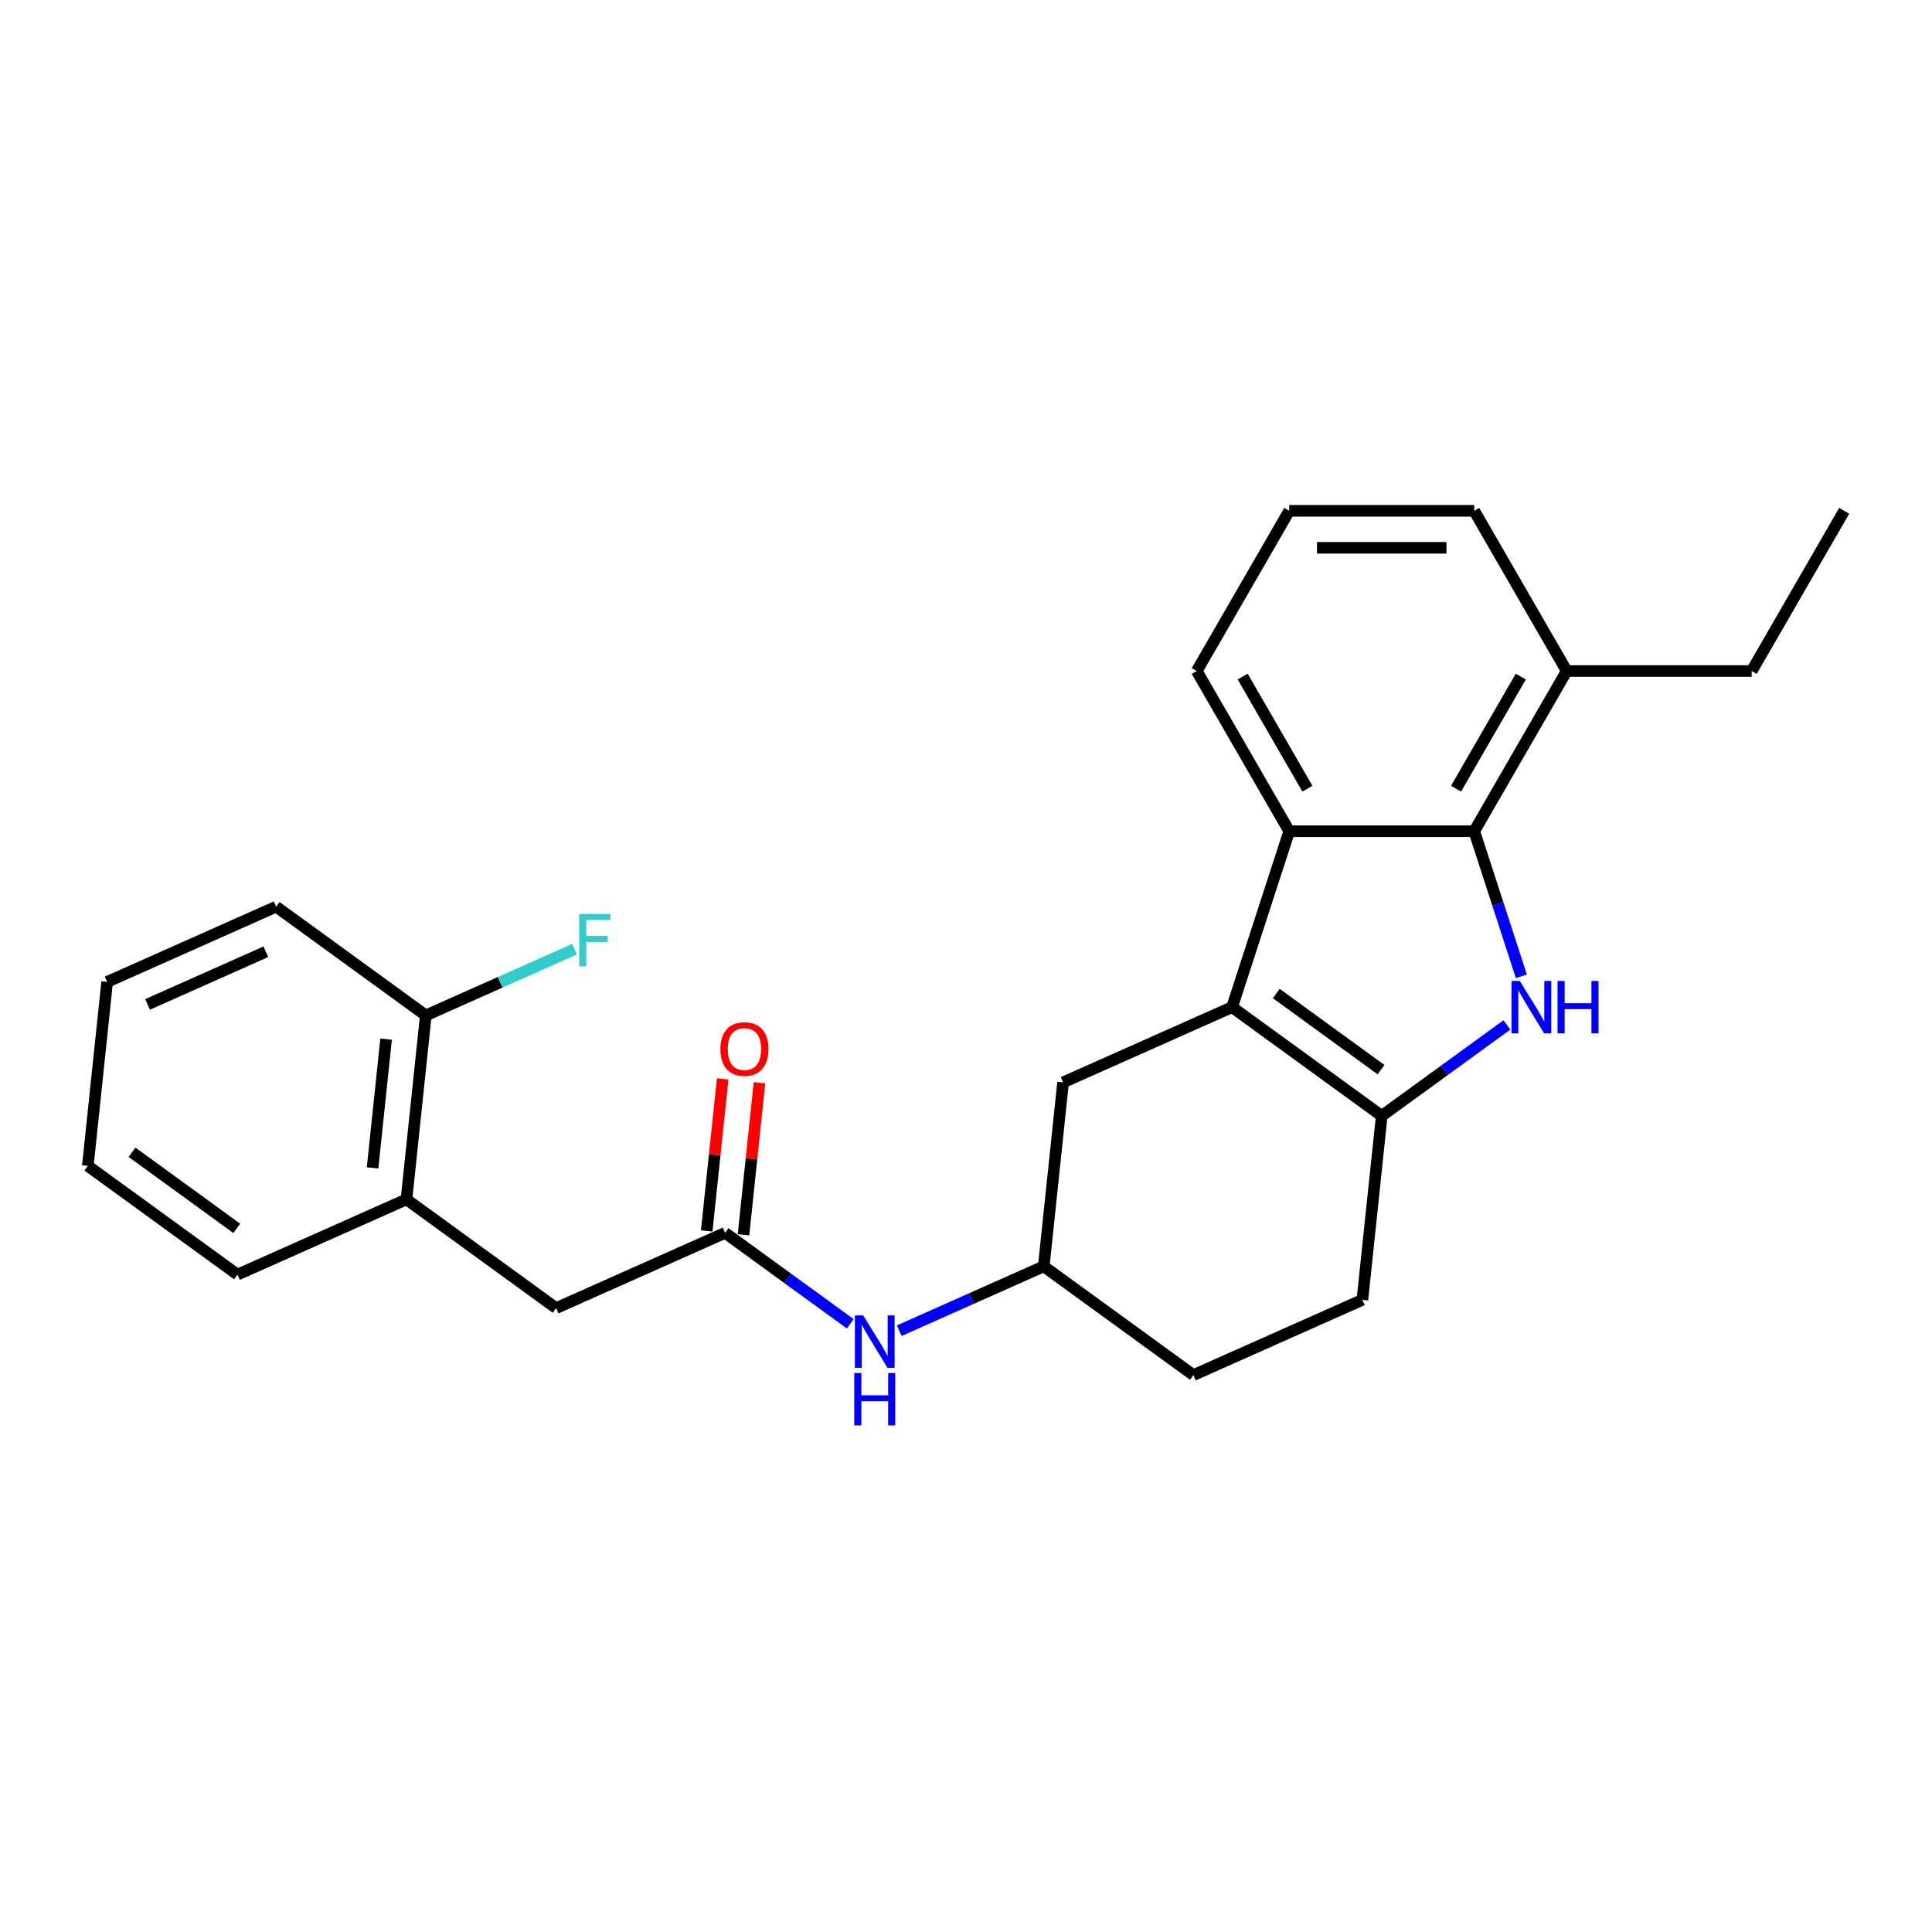 <?xml version='1.0' encoding='iso-8859-1'?>
<svg version='1.1' baseProfile='full'
              xmlns='http://www.w3.org/2000/svg'
                      xmlns:rdkit='http://www.rdkit.org/xml'
                      xmlns:xlink='http://www.w3.org/1999/xlink'
                  xml:space='preserve'
width='1000px' height='1000px' viewBox='0 0 1000 1000'>
<!-- END OF HEADER -->
<rect style='opacity:1.0;fill:#FFFFFF;stroke:none' width='1000' height='1000' x='0' y='0'> </rect>
<path class='bond-0' d='M 440.097,685.197 L 407.705,661.663' style='fill:none;fill-rule:evenodd;stroke:#0000FF;stroke-width:6px;stroke-linecap:butt;stroke-linejoin:miter;stroke-opacity:1' />
<path class='bond-0' d='M 407.705,661.663 L 375.313,638.129' style='fill:none;fill-rule:evenodd;stroke:#000000;stroke-width:6px;stroke-linecap:butt;stroke-linejoin:miter;stroke-opacity:1' />
<path class='bond-1' d='M 465.45,688.763 L 502.846,672.113' style='fill:none;fill-rule:evenodd;stroke:#0000FF;stroke-width:6px;stroke-linecap:butt;stroke-linejoin:miter;stroke-opacity:1' />
<path class='bond-1' d='M 502.846,672.113 L 540.242,655.464' style='fill:none;fill-rule:evenodd;stroke:#000000;stroke-width:6px;stroke-linecap:butt;stroke-linejoin:miter;stroke-opacity:1' />
<path class='bond-2' d='M 384.835,639.13 L 388.971,599.782' style='fill:none;fill-rule:evenodd;stroke:#000000;stroke-width:6px;stroke-linecap:butt;stroke-linejoin:miter;stroke-opacity:1' />
<path class='bond-2' d='M 388.971,599.782 L 393.106,560.434' style='fill:none;fill-rule:evenodd;stroke:#FF0000;stroke-width:6px;stroke-linecap:butt;stroke-linejoin:miter;stroke-opacity:1' />
<path class='bond-2' d='M 365.791,637.128 L 369.926,597.78' style='fill:none;fill-rule:evenodd;stroke:#000000;stroke-width:6px;stroke-linecap:butt;stroke-linejoin:miter;stroke-opacity:1' />
<path class='bond-2' d='M 369.926,597.78 L 374.062,558.432' style='fill:none;fill-rule:evenodd;stroke:#FF0000;stroke-width:6px;stroke-linecap:butt;stroke-linejoin:miter;stroke-opacity:1' />
<path class='bond-3' d='M 375.313,638.129 L 287.844,677.072' style='fill:none;fill-rule:evenodd;stroke:#000000;stroke-width:6px;stroke-linecap:butt;stroke-linejoin:miter;stroke-opacity:1' />
<path class='bond-4' d='M 667.306,430.238 L 763.053,430.238' style='fill:none;fill-rule:evenodd;stroke:#000000;stroke-width:6px;stroke-linecap:butt;stroke-linejoin:miter;stroke-opacity:1' />
<path class='bond-5' d='M 667.306,430.238 L 619.433,347.319' style='fill:none;fill-rule:evenodd;stroke:#000000;stroke-width:6px;stroke-linecap:butt;stroke-linejoin:miter;stroke-opacity:1' />
<path class='bond-5' d='M 676.709,408.225 L 643.198,350.182' style='fill:none;fill-rule:evenodd;stroke:#000000;stroke-width:6px;stroke-linecap:butt;stroke-linejoin:miter;stroke-opacity:1' />
<path class='bond-6' d='M 667.306,430.238 L 637.719,521.298' style='fill:none;fill-rule:evenodd;stroke:#000000;stroke-width:6px;stroke-linecap:butt;stroke-linejoin:miter;stroke-opacity:1' />
<path class='bond-7' d='M 763.053,430.238 L 810.926,347.319' style='fill:none;fill-rule:evenodd;stroke:#000000;stroke-width:6px;stroke-linecap:butt;stroke-linejoin:miter;stroke-opacity:1' />
<path class='bond-7' d='M 753.65,408.225 L 787.161,350.182' style='fill:none;fill-rule:evenodd;stroke:#000000;stroke-width:6px;stroke-linecap:butt;stroke-linejoin:miter;stroke-opacity:1' />
<path class='bond-8' d='M 763.053,430.238 L 775.255,467.792' style='fill:none;fill-rule:evenodd;stroke:#000000;stroke-width:6px;stroke-linecap:butt;stroke-linejoin:miter;stroke-opacity:1' />
<path class='bond-8' d='M 775.255,467.792 L 787.457,505.347' style='fill:none;fill-rule:evenodd;stroke:#0000FF;stroke-width:6px;stroke-linecap:butt;stroke-linejoin:miter;stroke-opacity:1' />
<path class='bond-9' d='M 810.926,347.319 L 763.053,264.4' style='fill:none;fill-rule:evenodd;stroke:#000000;stroke-width:6px;stroke-linecap:butt;stroke-linejoin:miter;stroke-opacity:1' />
<path class='bond-10' d='M 810.926,347.319 L 906.672,347.319' style='fill:none;fill-rule:evenodd;stroke:#000000;stroke-width:6px;stroke-linecap:butt;stroke-linejoin:miter;stroke-opacity:1' />
<path class='bond-11' d='M 763.053,264.4 L 667.306,264.4' style='fill:none;fill-rule:evenodd;stroke:#000000;stroke-width:6px;stroke-linecap:butt;stroke-linejoin:miter;stroke-opacity:1' />
<path class='bond-11' d='M 748.691,283.549 L 681.668,283.549' style='fill:none;fill-rule:evenodd;stroke:#000000;stroke-width:6px;stroke-linecap:butt;stroke-linejoin:miter;stroke-opacity:1' />
<path class='bond-12' d='M 667.306,264.4 L 619.433,347.319' style='fill:none;fill-rule:evenodd;stroke:#000000;stroke-width:6px;stroke-linecap:butt;stroke-linejoin:miter;stroke-opacity:1' />
<path class='bond-13' d='M 637.719,521.298 L 715.179,577.576' style='fill:none;fill-rule:evenodd;stroke:#000000;stroke-width:6px;stroke-linecap:butt;stroke-linejoin:miter;stroke-opacity:1' />
<path class='bond-13' d='M 660.594,514.248 L 714.816,553.643' style='fill:none;fill-rule:evenodd;stroke:#000000;stroke-width:6px;stroke-linecap:butt;stroke-linejoin:miter;stroke-opacity:1' />
<path class='bond-14' d='M 637.719,521.298 L 550.25,560.242' style='fill:none;fill-rule:evenodd;stroke:#000000;stroke-width:6px;stroke-linecap:butt;stroke-linejoin:miter;stroke-opacity:1' />
<path class='bond-15' d='M 715.179,577.576 L 747.571,554.042' style='fill:none;fill-rule:evenodd;stroke:#000000;stroke-width:6px;stroke-linecap:butt;stroke-linejoin:miter;stroke-opacity:1' />
<path class='bond-15' d='M 747.571,554.042 L 779.963,530.508' style='fill:none;fill-rule:evenodd;stroke:#0000FF;stroke-width:6px;stroke-linecap:butt;stroke-linejoin:miter;stroke-opacity:1' />
<path class='bond-16' d='M 715.179,577.576 L 705.171,672.798' style='fill:none;fill-rule:evenodd;stroke:#000000;stroke-width:6px;stroke-linecap:butt;stroke-linejoin:miter;stroke-opacity:1' />
<path class='bond-17' d='M 540.242,655.464 L 617.703,711.742' style='fill:none;fill-rule:evenodd;stroke:#000000;stroke-width:6px;stroke-linecap:butt;stroke-linejoin:miter;stroke-opacity:1' />
<path class='bond-18' d='M 540.242,655.464 L 550.25,560.242' style='fill:none;fill-rule:evenodd;stroke:#000000;stroke-width:6px;stroke-linecap:butt;stroke-linejoin:miter;stroke-opacity:1' />
<path class='bond-19' d='M 617.703,711.742 L 705.171,672.798' style='fill:none;fill-rule:evenodd;stroke:#000000;stroke-width:6px;stroke-linecap:butt;stroke-linejoin:miter;stroke-opacity:1' />
<path class='bond-20' d='M 906.672,347.319 L 954.545,264.4' style='fill:none;fill-rule:evenodd;stroke:#000000;stroke-width:6px;stroke-linecap:butt;stroke-linejoin:miter;stroke-opacity:1' />
<path class='bond-21' d='M 210.384,620.794 L 220.392,525.572' style='fill:none;fill-rule:evenodd;stroke:#000000;stroke-width:6px;stroke-linecap:butt;stroke-linejoin:miter;stroke-opacity:1' />
<path class='bond-21' d='M 192.841,604.509 L 199.846,537.854' style='fill:none;fill-rule:evenodd;stroke:#000000;stroke-width:6px;stroke-linecap:butt;stroke-linejoin:miter;stroke-opacity:1' />
<path class='bond-22' d='M 210.384,620.794 L 122.915,659.738' style='fill:none;fill-rule:evenodd;stroke:#000000;stroke-width:6px;stroke-linecap:butt;stroke-linejoin:miter;stroke-opacity:1' />
<path class='bond-23' d='M 210.384,620.794 L 287.844,677.072' style='fill:none;fill-rule:evenodd;stroke:#000000;stroke-width:6px;stroke-linecap:butt;stroke-linejoin:miter;stroke-opacity:1' />
<path class='bond-24' d='M 220.392,525.572 L 142.931,469.294' style='fill:none;fill-rule:evenodd;stroke:#000000;stroke-width:6px;stroke-linecap:butt;stroke-linejoin:miter;stroke-opacity:1' />
<path class='bond-25' d='M 220.392,525.572 L 258.899,508.428' style='fill:none;fill-rule:evenodd;stroke:#000000;stroke-width:6px;stroke-linecap:butt;stroke-linejoin:miter;stroke-opacity:1' />
<path class='bond-25' d='M 258.899,508.428 L 297.405,491.284' style='fill:none;fill-rule:evenodd;stroke:#33CCCC;stroke-width:6px;stroke-linecap:butt;stroke-linejoin:miter;stroke-opacity:1' />
<path class='bond-26' d='M 122.915,659.738 L 45.455,603.459' style='fill:none;fill-rule:evenodd;stroke:#000000;stroke-width:6px;stroke-linecap:butt;stroke-linejoin:miter;stroke-opacity:1' />
<path class='bond-26' d='M 122.552,635.804 L 68.329,596.409' style='fill:none;fill-rule:evenodd;stroke:#000000;stroke-width:6px;stroke-linecap:butt;stroke-linejoin:miter;stroke-opacity:1' />
<path class='bond-27' d='M 142.931,469.294 L 55.463,508.237' style='fill:none;fill-rule:evenodd;stroke:#000000;stroke-width:6px;stroke-linecap:butt;stroke-linejoin:miter;stroke-opacity:1' />
<path class='bond-27' d='M 137.6,492.629 L 76.372,519.89' style='fill:none;fill-rule:evenodd;stroke:#000000;stroke-width:6px;stroke-linecap:butt;stroke-linejoin:miter;stroke-opacity:1' />
<path class='bond-28' d='M 45.455,603.459 L 55.463,508.237' style='fill:none;fill-rule:evenodd;stroke:#000000;stroke-width:6px;stroke-linecap:butt;stroke-linejoin:miter;stroke-opacity:1' />
<path  class='atom-0' d='M 446.78 680.849
L 455.665 695.211
Q 456.546 696.628, 457.963 699.194
Q 459.38 701.76, 459.456 701.914
L 459.456 680.849
L 463.057 680.849
L 463.057 707.965
L 459.342 707.965
L 449.805 692.262
Q 448.695 690.424, 447.507 688.318
Q 446.358 686.211, 446.014 685.56
L 446.014 707.965
L 442.49 707.965
L 442.49 680.849
L 446.78 680.849
' fill='#0000FF'/>
<path  class='atom-0' d='M 442.165 710.676
L 445.841 710.676
L 445.841 722.204
L 459.705 722.204
L 459.705 710.676
L 463.382 710.676
L 463.382 737.792
L 459.705 737.792
L 459.705 725.268
L 445.841 725.268
L 445.841 737.792
L 442.165 737.792
L 442.165 710.676
' fill='#0000FF'/>
<path  class='atom-2' d='M 372.874 542.983
Q 372.874 536.473, 376.091 532.834
Q 379.308 529.196, 385.321 529.196
Q 391.334 529.196, 394.551 532.834
Q 397.768 536.473, 397.768 542.983
Q 397.768 549.571, 394.513 553.324
Q 391.257 557.039, 385.321 557.039
Q 379.347 557.039, 376.091 553.324
Q 372.874 549.609, 372.874 542.983
M 385.321 553.975
Q 389.457 553.975, 391.679 551.218
Q 393.938 548.422, 393.938 542.983
Q 393.938 537.66, 391.679 534.979
Q 389.457 532.26, 385.321 532.26
Q 381.185 532.26, 378.925 534.941
Q 376.704 537.622, 376.704 542.983
Q 376.704 548.46, 378.925 551.218
Q 381.185 553.975, 385.321 553.975
' fill='#FF0000'/>
<path  class='atom-11' d='M 786.646 507.74
L 795.531 522.102
Q 796.412 523.519, 797.829 526.085
Q 799.246 528.651, 799.323 528.805
L 799.323 507.74
L 802.923 507.74
L 802.923 534.856
L 799.208 534.856
L 789.672 519.153
Q 788.561 517.315, 787.374 515.209
Q 786.225 513.102, 785.88 512.451
L 785.88 534.856
L 782.357 534.856
L 782.357 507.74
L 786.646 507.74
' fill='#0000FF'/>
<path  class='atom-11' d='M 806.178 507.74
L 809.855 507.74
L 809.855 519.268
L 823.719 519.268
L 823.719 507.74
L 827.396 507.74
L 827.396 534.856
L 823.719 534.856
L 823.719 522.332
L 809.855 522.332
L 809.855 534.856
L 806.178 534.856
L 806.178 507.74
' fill='#0000FF'/>
<path  class='atom-23' d='M 299.799 473.071
L 315.922 473.071
L 315.922 476.173
L 303.437 476.173
L 303.437 484.407
L 314.544 484.407
L 314.544 487.548
L 303.437 487.548
L 303.437 500.186
L 299.799 500.186
L 299.799 473.071
' fill='#33CCCC'/>
</svg>
